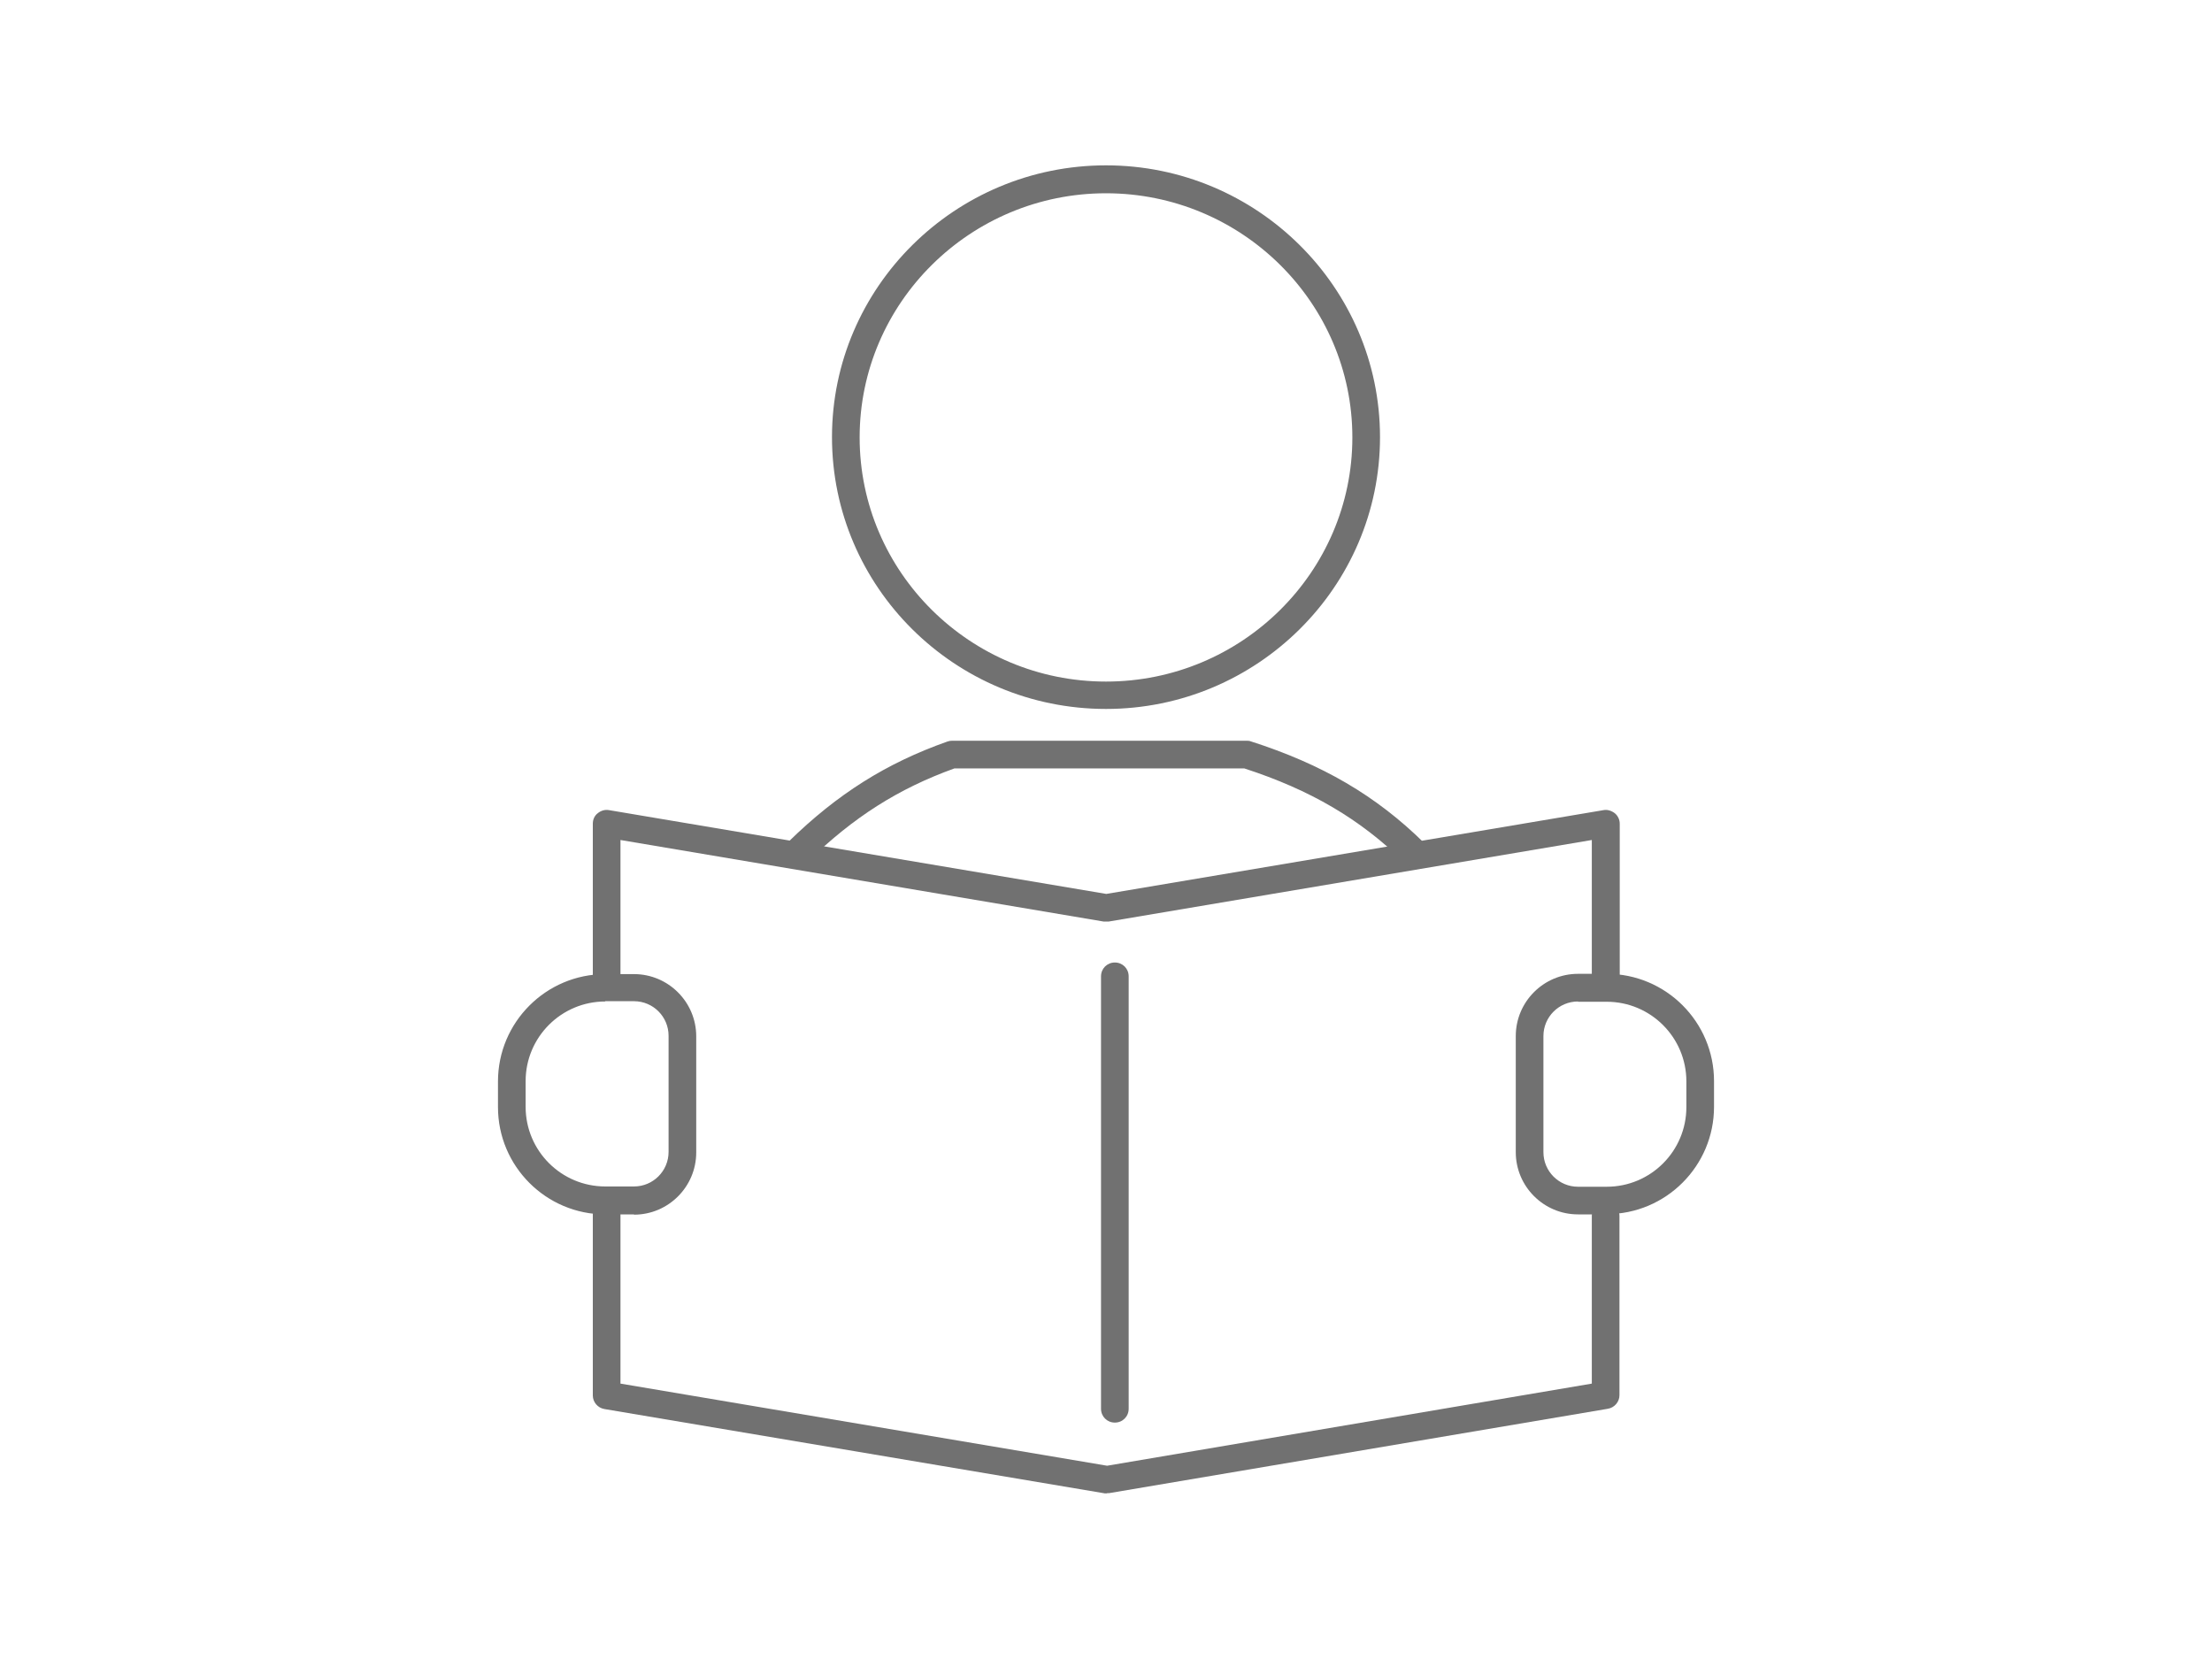 <?xml version="1.0" encoding="UTF-8"?>
<svg id="_レイヤー_2" data-name="レイヤー 2" xmlns="http://www.w3.org/2000/svg" viewBox="0 0 80 60">
  <defs>
    <style>
      .cls-1 {
        fill: #717171;
      }

      .cls-1, .cls-2 {
        stroke-width: 0px;
      }

      .cls-2 {
        fill: none;
        opacity: .2;
      }
    </style>
  </defs>
  <g id="icon">
    <g>
      <g>
        <g>
          <g>
            <path class="cls-1" d="M58.07,35.81c-.28,0-.5-.22-.5-.5v-4.93l-17.48,2.95c-.05,0-.11,0-.17,0l-17.48-2.95v4.93c0,.28-.22.5-.5.5s-.5-.22-.5-.5v-5.52c0-.15.06-.29.18-.38.11-.09.26-.14.41-.11l17.98,3.03,17.98-3.03c.14-.03.29.02.41.11.11.09.18.23.18.38v5.52c0,.28-.22.5-.5.5Z"/>
            <path class="cls-1" d="M40.04,54.01s-.06,0-.08,0l-18.1-3.05c-.24-.04-.42-.25-.42-.49v-6.55c0-.28.22-.5.5-.5s.5.22.5.5v6.12l17.6,2.97,17.53-2.97v-6.06c0-.28.22-.5.5-.5s.5.22.5.5v6.48c0,.24-.18.45-.42.49l-18.03,3.05s-.05,0-.08,0Z"/>
            <path class="cls-1" d="M40.32,51.45c-.28,0-.5-.22-.5-.5v-15.64c0-.28.22-.5.5-.5s.5.22.5.5v15.64c0,.28-.22.5-.5.5Z"/>
          </g>
          <path class="cls-1" d="M51.15,31.34c-.13,0-.25-.05-.35-.14-1.61-1.58-3.4-2.63-5.8-3.41h-10.48c-2.03.73-3.66,1.77-5.28,3.35-.2.19-.51.19-.71,0-.19-.2-.19-.51,0-.71,1.75-1.71,3.52-2.83,5.73-3.61.05-.02.11-.03.17-.03h10.65c.05,0,.1,0,.15.02,2.59.83,4.53,1.96,6.27,3.67.2.19.2.51,0,.71-.1.1-.23.15-.36.15Z"/>
          <g>
            <path class="cls-1" d="M22.93,43.92h-1.04c-2.14,0-3.88-1.74-3.88-3.88v-.93c0-2.14,1.74-3.88,3.88-3.88h1.04c1.24,0,2.25,1.01,2.25,2.25v4.2c0,1.24-1.01,2.25-2.25,2.25ZM21.89,36.22c-1.59,0-2.88,1.29-2.88,2.88v.93c0,1.59,1.29,2.88,2.88,2.88h1.04c.69,0,1.25-.56,1.25-1.25v-4.2c0-.69-.56-1.25-1.25-1.25h-1.04Z"/>
            <path class="cls-1" d="M58.11,43.92h-1.04c-1.24,0-2.25-1.01-2.25-2.25v-4.2c0-1.24,1.01-2.25,2.25-2.25h1.04c2.14,0,3.88,1.74,3.88,3.88v.93c0,2.14-1.74,3.88-3.88,3.88ZM57.07,36.22c-.69,0-1.25.56-1.25,1.25v4.2c0,.69.56,1.25,1.25,1.25h1.04c1.59,0,2.88-1.29,2.88-2.88v-.93c0-1.59-1.29-2.88-2.88-2.88h-1.04Z"/>
          </g>
        </g>
        <path class="cls-1" d="M40,25.64c-5.47,0-9.91-4.41-9.91-9.83s4.45-9.83,9.91-9.83,9.91,4.41,9.91,9.83-4.45,9.83-9.91,9.83ZM40,6.99c-4.91,0-8.91,3.96-8.91,8.83s4,8.83,8.91,8.83,8.91-3.96,8.91-8.83-4-8.83-8.91-8.83Z"/>
      </g>
      <rect class="cls-2" width="80" height="60"/>
    </g>
  </g>
</svg>